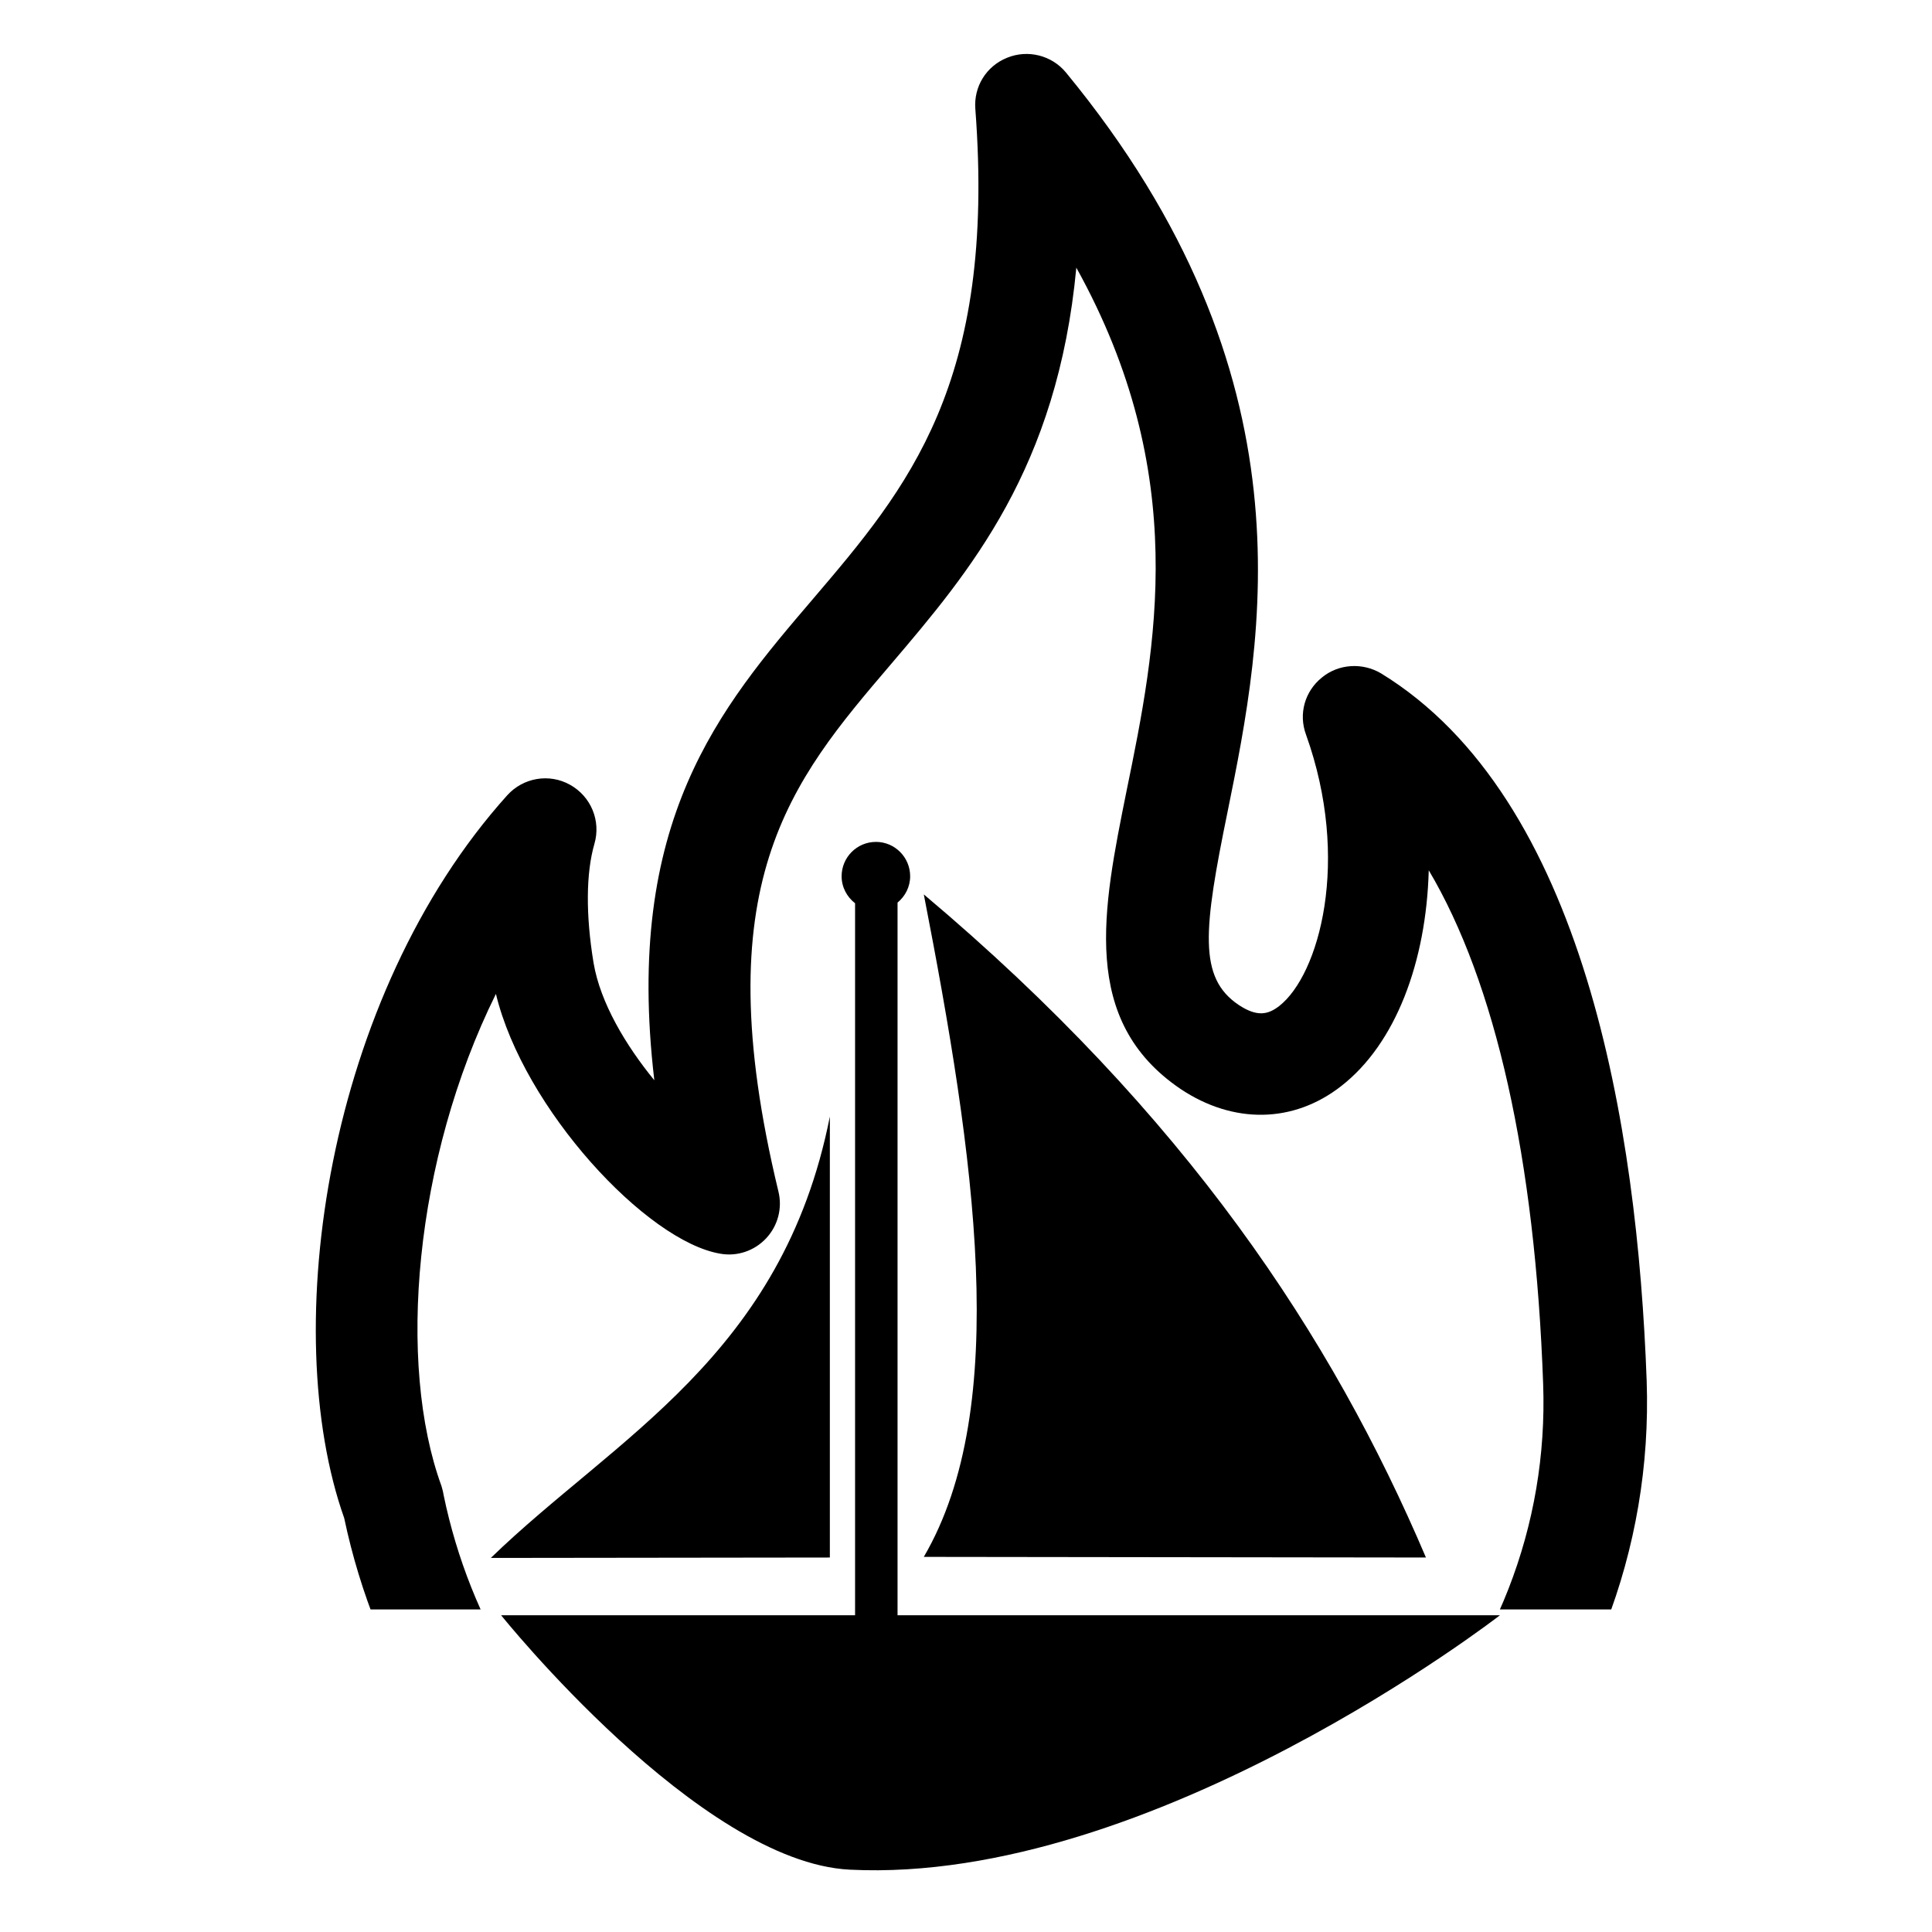 <svg version="1.0" preserveAspectRatio="xMidYMid meet" height="1000" viewBox="0 0 750 750" zoomAndPan="magnify" width="1000" xmlns:xlink="http://www.w3.org/1999/xlink" xmlns="http://www.w3.org/2000/svg"><defs><clipPath id="a105cc5a76"><path clip-rule="nonzero" d="M 122 20 L 640 20 L 640 624.773 L 122 624.773 Z M 122 20"></path></clipPath><clipPath id="770a7e3db5"><path clip-rule="nonzero" d="M 190.418 326.801 L 582.352 326.801 L 582.352 727 L 190.418 727 Z M 190.418 326.801"></path></clipPath></defs><g clip-path="url(#a105cc5a76)"><path fill-rule="nonzero" fill-opacity="1" d="M 383.664 792.047 C 263.281 792.047 158.355 706.805 133.625 589.348 C 107.762 516.305 126.793 386.648 196.91 308.727 C 203.09 301.895 213.176 300.102 221.312 304.66 C 229.445 309.215 233.348 318.648 230.746 327.598 C 227.492 338.82 227.328 355.09 230.422 373.797 C 233.023 389.254 242.945 405.844 254.008 419.348 C 242.133 318.648 279.387 274.887 315.664 232.43 C 352.27 189.48 386.758 148.973 378.621 42.254 C 377.973 33.633 382.852 25.66 390.984 22.41 C 398.957 19.156 408.23 21.434 413.762 28.102 C 510.879 146.047 490.219 247.719 476.555 315.07 C 467.121 361.109 465.168 379.492 480.785 390.066 C 488.105 394.945 492.336 393.809 496.566 390.555 C 512.02 378.516 524.547 334.105 506.977 285.137 C 504.047 277.164 506.488 268.379 513.156 263.012 C 519.664 257.645 528.938 257.156 536.094 261.387 C 614.996 309.703 635.656 437.406 639.234 535.988 C 641.512 601.711 617.109 664.508 570.422 712.984 C 521.453 763.254 453.453 792.047 383.664 792.047 Z M 172.184 580.238 C 192.68 679.961 281.504 752.355 383.504 752.355 C 442.719 752.355 500.305 727.953 541.301 685.332 C 580.508 644.824 601.004 592.277 599.051 537.293 C 595.961 449.77 580.508 381.445 554.641 337.844 C 553.664 373.473 541.789 405.195 520.641 421.625 C 502.094 436.105 478.832 436.43 458.336 422.766 C 419.129 396.246 428.078 352.973 437.348 306.938 C 448.738 251.301 462.402 184.273 417.828 103.91 C 410.508 181.836 376.508 221.855 345.762 257.969 C 306.879 303.52 273.367 343.051 302.164 462.457 C 303.789 468.965 302 475.797 297.445 480.68 C 292.891 485.559 286.219 487.836 279.711 486.699 C 251.082 481.98 203.254 430.41 192.516 385.836 C 160.633 450.258 154.125 529.645 171.367 576.824 C 171.695 577.961 172.02 579.102 172.184 580.238 Z M 172.184 580.238" fill="#000000"></path></g><g clip-path="url(#770a7e3db5)"><path fill-rule="nonzero" fill-opacity="1" d="M 340.016 326.828 C 332.676 326.828 326.715 332.805 326.715 340.168 C 326.715 344.453 328.801 348.203 331.938 350.641 L 331.938 627.043 L 194.539 627.043 C 194.539 627.043 271.367 722.898 329.906 725.805 C 447.418 731.645 582.273 627.043 582.273 627.043 L 348.426 627.043 L 348.426 350.387 C 351.379 347.941 353.32 344.297 353.32 340.16 C 353.32 332.797 347.363 326.82 340.023 326.82 Z M 358.621 347.203 C 378.387 448.785 392.723 546.016 358.621 604.379 L 553.547 604.625 C 517.035 518.824 460.547 433.004 358.621 347.207 Z M 322.148 433.449 C 303.734 526.461 238.715 558.059 190.535 604.789 L 322.148 604.629 Z M 322.148 433.449" fill="#000000"></path></g></svg>